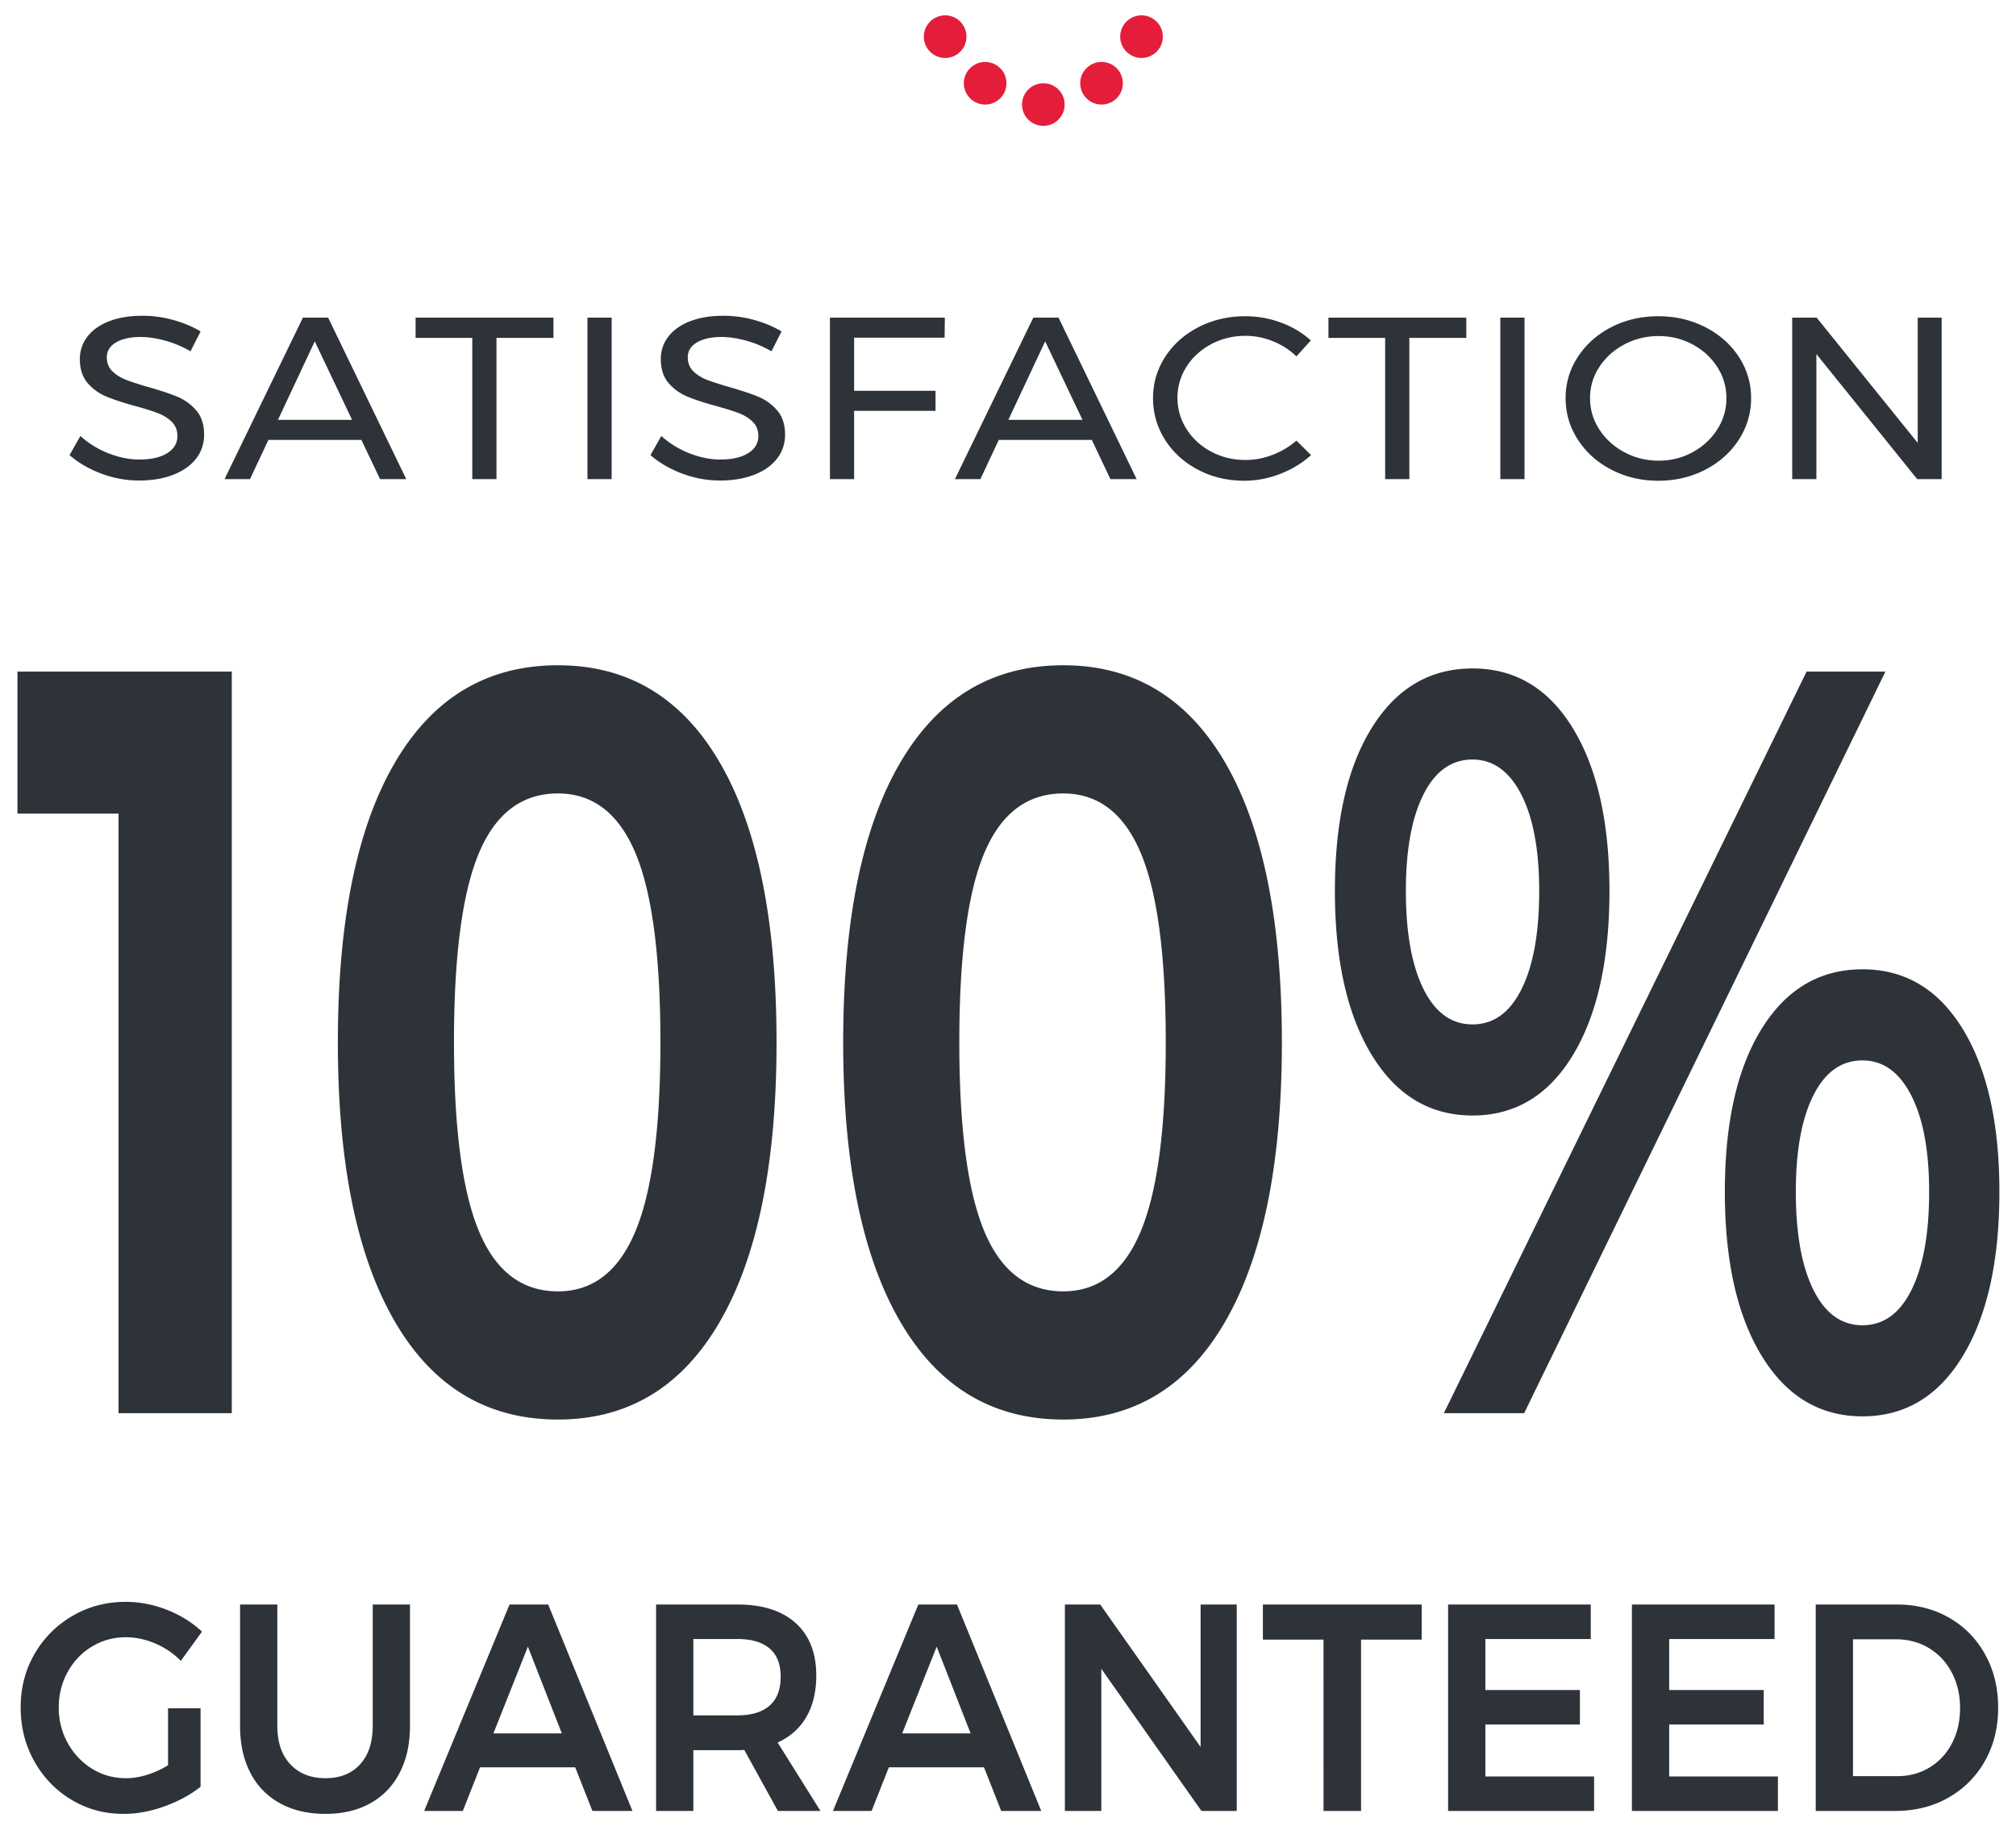 <svg xmlns="http://www.w3.org/2000/svg" width="1322.415" height="1198.276"><path d="M11.449 440.675h140.586V927.24H77.747V533.818H11.449v-93.143zm460.783 59.783c24.759 42.637 37.147 103.805 37.147 183.502 0 79.239-12.389 140.301-37.147 183.158-24.768 42.866-60.183 64.296-106.265 64.296-46.393 0-82.046-21.43-106.967-64.296-24.921-42.857-37.38-103.919-37.38-183.158 0-79.697 12.458-140.865 37.38-183.502 24.921-42.629 60.574-63.952 106.967-63.952 46.082 0 81.497 21.324 106.265 63.952zm-157.987 59.076c-10.974 25.963-16.456 67.422-16.456 124.426 0 56.536 5.482 97.9 16.456 124.073 10.969 26.182 28.211 39.272 51.722 39.272 22.879 0 39.805-13.091 50.783-39.272 10.969-26.173 16.456-67.537 16.456-124.073 0-57.004-5.486-98.463-16.456-124.426-10.978-25.944-27.904-38.921-50.783-38.921-23.511 0-40.753 12.977-51.722 38.921zm489.469-59.076c24.758 42.637 37.146 103.805 37.146 183.502 0 79.239-12.389 140.301-37.146 183.158-24.768 42.866-60.184 64.296-106.266 64.296-46.39 0-82.042-21.43-106.967-64.296-24.925-42.857-37.384-103.919-37.384-183.158 0-79.697 12.459-140.865 37.384-183.502 24.926-42.629 60.578-63.952 106.967-63.952 46.083 0 81.499 21.324 106.266 63.952zm-157.987 59.076c-10.974 25.963-16.456 67.422-16.456 124.426 0 56.536 5.482 97.9 16.456 124.073 10.974 26.182 28.211 39.272 51.722 39.272 22.879 0 39.81-13.091 50.783-39.272 10.965-26.173 16.455-67.537 16.455-124.073 0-57.004-5.49-98.463-16.455-124.426-10.974-25.944-27.904-38.921-50.783-38.921-23.511 0-40.749 12.977-51.722 38.921zm386.024-81.673c15.99 26.191 23.985 61.756 23.985 106.696 0 45.422-7.995 81.331-23.985 107.741-15.981 26.42-37.929 39.625-65.823 39.625-27.904 0-49.922-13.205-66.062-39.625-16.148-26.41-24.223-62.318-24.223-107.741 0-45.405 8.074-81.084 24.223-107.039 16.14-25.945 38.157-38.925 66.062-38.925 27.895 0 49.842 13.095 65.823 39.268zm-98.032 43.446c-7.688 15.297-11.519 36.382-11.519 63.25 0 27.35 3.83 48.78 11.519 64.304 7.678 15.524 18.406 23.282 32.209 23.282 13.784 0 24.521-7.758 32.209-23.282 7.679-15.524 11.518-36.954 11.518-64.304 0-26.868-3.927-47.953-11.756-63.25-7.837-15.296-18.502-22.939-31.971-22.939-13.803 0-24.531 7.643-32.209 22.939zm251.32-80.632h51.722L999.78 927.24h-52.662l237.921-486.565zm102.503 234.595c15.981 26.182 23.977 61.757 23.977 106.696 0 45.423-7.995 81.321-23.977 107.741-15.99 26.41-37.937 39.615-65.832 39.615-27.903 0-49.921-13.205-66.062-39.615-16.147-26.42-24.213-62.318-24.213-107.741 0-45.405 8.065-81.085 24.213-107.047 16.141-25.944 38.158-38.922 66.062-38.922 27.896.001 49.842 13.101 65.832 39.273zm-98.041 43.447c-7.679 15.287-11.518 36.382-11.518 63.249 0 27.351 3.839 48.778 11.518 64.295 7.679 15.533 18.415 23.282 32.209 23.282s24.521-7.749 32.208-23.282c7.679-15.517 11.52-36.944 11.52-64.295 0-26.867-3.918-47.962-11.756-63.249-7.837-15.297-18.494-22.94-31.972-22.94-13.793 0-24.53 7.643-32.209 22.94zM110.229 1120.889h21.34v51.468c-6.69 5.289-14.593 9.577-23.713 12.872-9.12 3.286-18.059 4.929-26.814 4.929-12.529 0-23.929-3.093-34.204-9.287-10.28-6.193-18.398-14.61-24.354-25.25-5.961-10.64-8.939-22.413-8.939-35.311s3.04-24.609 9.124-35.126c6.08-10.508 14.378-18.828 24.899-24.961 10.517-6.124 22.163-9.189 34.933-9.189 9.12 0 18.122 1.739 27 5.228 8.874 3.479 16.535 8.25 22.983 14.312l-13.864 19.162c-4.868-4.902-10.49-8.707-16.873-11.422-6.387-2.705-12.802-4.059-19.246-4.059-8.026 0-15.415 2.029-22.163 6.098-6.751 4.059-12.072 9.639-15.963 16.737-3.893 7.09-5.838 14.83-5.838 23.221 0 8.514 1.977 16.315 5.931 23.405 3.949 7.099 9.273 12.714 15.959 16.842 6.691 4.13 14.105 6.186 22.254 6.186 4.38 0 8.971-.737 13.777-2.223a59.242 59.242 0 0 0 13.772-6.29v-37.342zm80.258 36.761c5.715 6.07 13.377 9.093 22.988 9.093 9.604 0 17.176-3.022 22.711-9.093 5.531-6.063 8.298-14.444 8.298-25.154v-79.723h24.442v79.723c0 11.738-2.249 21.965-6.748 30.671-4.502 8.707-10.916 15.385-19.245 20.023-8.333 4.648-18.152 6.968-29.459 6.968-11.435 0-21.375-2.319-29.828-6.968-8.452-4.639-14.927-11.316-19.426-20.023-4.503-8.706-6.751-18.933-6.751-30.671v-79.723h24.446v79.723c.002 10.71 2.856 19.091 8.572 25.154zm198.108 30.575l-11.307-28.643h-62.389l-11.307 28.643h-25.361l56.006-135.452h25.356l55.271 135.452h-26.269zm-64.941-50.889h44.878l-22.259-56.888-22.619 56.888zm186.613 50.889l-22.07-40.056c-.975.132-2.496.193-4.56.193h-28.822v39.862h-24.446v-135.452h53.269c16.535 0 29.306 4.067 38.307 12.195 8.997 8.126 13.5 19.609 13.5 34.44 0 10.578-2.162 19.609-6.476 27.087-4.318 7.485-10.613 13.099-18.88 16.833l28.093 44.896h-27.915zm-55.453-62.696h28.822c9.239 0 16.293-2.127 21.161-6.388 4.858-4.252 7.296-10.569 7.296-18.96 0-8.25-2.438-14.443-7.296-18.573-4.868-4.129-11.922-6.193-21.161-6.193h-28.822v50.114zm201.939 62.696l-11.316-28.643h-62.379l-11.316 28.643h-25.355l56-135.452h25.356l55.28 135.452h-26.27zm-64.945-50.889h44.878l-22.263-56.888-22.615 56.888zm195.731-84.563h23.714v135.452h-23.16l-65.674-93.271v93.271h-23.897v-135.452h23.168l65.85 93.464v-93.464zm40.864 0h104.164v23.027h-39.772v112.425h-24.627V1075.8h-39.765v-23.027zm121.491 0h93.577v22.642h-69.136v33.474h62.02v22.642h-62.02v34.054h71.323v22.642h-95.765v-135.454zm120.576 0h93.579v22.642h-69.136v33.474h62.019v22.642h-62.019v34.054h71.323v22.642h-95.767v-135.454zm207.954 8.609c10.093 5.746 17.992 13.776 23.712 24.092 5.72 10.323 8.574 22 8.574 35.029s-2.891 24.671-8.663 34.923c-5.78 10.254-13.775 18.284-23.992 24.091-10.21 5.808-21.824 8.708-34.837 8.708h-52.171v-135.452h53.084c12.767 0 24.198 2.873 34.293 8.609zm-12.678 98.297c6.264-3.796 11.157-9.093 14.681-15.867 3.533-6.766 5.289-14.479 5.289-23.116 0-8.645-1.817-16.42-5.465-23.317-3.655-6.905-8.672-12.256-15.05-16.06-6.387-3.806-13.53-5.711-21.438-5.711h-28.273v89.782h29.187c7.775 0 14.804-1.897 21.069-5.711z" fill="#2E333A"/><path d="M698.38 68.607c0 7.728-6.264 13.987-13.987 13.987-7.714 0-13.986-6.259-13.986-13.987 0-7.723 6.272-13.983 13.986-13.983 7.724 0 13.987 6.26 13.987 13.983zm38.174-13.987c0 7.723-6.264 13.987-13.986 13.987s-13.996-6.264-13.996-13.987 6.273-13.983 13.996-13.983 13.986 6.259 13.986 13.983zm-104.323 0c0 7.723 6.264 13.987 13.997 13.987 7.714 0 13.978-6.264 13.978-13.987s-6.264-13.983-13.978-13.983c-7.732 0-13.997 6.259-13.997 13.983zm130.55-30.566c0 7.722-6.255 13.987-13.987 13.987-7.723 0-13.987-6.265-13.987-13.987 0-7.728 6.265-13.987 13.987-13.987 7.732-.001 13.987 6.259 13.987 13.987zm-156.793 0c0 7.722 6.282 13.987 14.004 13.987 7.723 0 13.987-6.265 13.987-13.987 0-7.728-6.264-13.987-13.987-13.987-7.721-.001-14.004 6.259-14.004 13.987z" fill="#E41E3A"/><path d="M108.185 223.462c-5.785-1.559-11.104-2.346-15.954-2.346-6.722 0-12.094 1.191-16.118 3.559-4.024 2.372-6.036 5.626-6.036 9.765 0 3.734 1.213 6.792 3.638 9.159 2.425 2.373 5.398 4.239 8.93 5.602 3.524 1.361 8.43 2.951 14.713 4.77 7.823 2.223 14.163 4.34 19.012 6.356a32.682 32.682 0 0 1 12.401 9.01c3.413 3.989 5.122 9.261 5.122 15.82 0 6.057-1.792 11.355-5.373 15.897-3.581 4.542-8.598 8.052-15.042 10.521-6.449 2.477-13.864 3.712-22.237 3.712-8.492 0-16.755-1.516-24.802-4.542-8.043-3.027-14.99-7.063-20.832-12.111l7.112-12.568a60.16 60.16 0 0 0 18.6 11.43c6.883 2.675 13.583 4.015 20.084 4.015 7.714 0 13.807-1.387 18.271-4.164 4.463-2.776 6.695-6.536 6.695-11.281 0-3.73-1.212-6.813-3.638-9.234-2.425-2.42-5.482-4.34-9.177-5.754-3.69-1.41-8.676-2.975-14.962-4.692-7.714-2.122-13.997-4.186-18.846-6.208-4.85-2.016-8.957-4.994-12.317-8.93-3.361-3.937-5.043-9.138-5.043-15.596 0-5.653 1.708-10.648 5.126-14.988s8.21-7.67 14.383-9.994c6.172-2.319 13.337-3.479 21.495-3.479 6.945 0 13.746.931 20.418 2.797 6.668 1.873 12.591 4.367 17.774 7.495l-6.616 13.021c-5.398-3.128-10.995-5.474-16.781-7.042zm141.11 90.916l-12.234-25.739h-61.009l-12.067 25.739h-16.698l51.415-105.98h16.535l51.252 105.98h-17.194zm-66.961-38.908h48.608l-24.469-51.477-24.139 51.477zm90.27-67.072h90.437v13.324h-37.366v92.656h-15.871v-92.656h-37.2v-13.324zm112.749 0h15.872v105.98h-15.872v-105.98zm103.906 15.064c-5.785-1.559-11.104-2.346-15.954-2.346-6.722 0-12.094 1.191-16.118 3.559-4.024 2.372-6.036 5.626-6.036 9.765 0 3.734 1.212 6.792 3.637 9.159 2.425 2.373 5.399 4.239 8.931 5.602 3.524 1.361 8.43 2.951 14.713 4.77 7.823 2.223 14.163 4.34 19.012 6.356a32.693 32.693 0 0 1 12.402 9.01c3.412 3.989 5.122 9.261 5.122 15.82 0 6.057-1.792 11.355-5.373 15.897-3.581 4.542-8.598 8.052-15.042 10.521-6.449 2.477-13.864 3.712-22.237 3.712-8.492 0-16.755-1.516-24.803-4.542-8.044-3.027-14.988-7.063-20.831-12.111l7.112-12.568a60.16 60.16 0 0 0 18.6 11.43c6.883 2.675 13.583 4.015 20.084 4.015 7.714 0 13.807-1.387 18.271-4.164 4.463-2.776 6.695-6.536 6.695-11.281 0-3.73-1.213-6.813-3.638-9.234-2.425-2.42-5.482-4.34-9.177-5.754-3.69-1.41-8.676-2.975-14.962-4.692-7.714-2.122-13.997-4.186-18.846-6.208-4.85-2.016-8.957-4.994-12.317-8.93-3.361-3.937-5.043-9.138-5.043-15.596 0-5.653 1.708-10.648 5.126-14.988s8.211-7.67 14.383-9.994c6.172-2.319 13.337-3.479 21.495-3.479 6.945 0 13.746.931 20.418 2.797 6.668 1.873 12.591 4.367 17.774 7.495l-6.616 13.021c-5.4-3.128-10.997-5.474-16.782-7.042zm55.14-15.064h75.382l-.158 13.175h-59.357v34.818h53.4v13.174h-53.4v44.813h-15.867v-105.98zm184.003 105.98l-12.229-25.739h-61.01L643.1 314.378h-16.701l51.415-105.98h16.535l51.247 105.98h-17.194zm-66.957-38.908h48.612l-24.469-51.477-24.143 51.477zm173.591-51.552c-5.843-2.372-11.852-3.558-18.02-3.558-8.153 0-15.648 1.818-22.483 5.452-6.836 3.632-12.238 8.552-16.201 14.76-3.972 6.207-5.956 13.047-5.956 20.516 0 7.367 1.984 14.18 5.956 20.436 3.963 6.26 9.365 11.206 16.201 14.839 6.835 3.633 14.33 5.451 22.483 5.451 6.063 0 12.01-1.137 17.853-3.409 5.843-2.271 11.026-5.372 15.543-9.308l9.593 9.537c-5.843 5.25-12.625 9.361-20.339 12.339-7.714 2.979-15.542 4.463-23.476 4.463-11.026 0-21.104-2.394-30.258-7.191-9.147-4.793-16.369-11.329-21.657-19.606-5.289-8.275-7.934-17.409-7.934-27.403 0-9.888 2.671-18.947 8.021-27.175 5.342-8.223 12.642-14.707 21.902-19.457 9.261-4.74 19.452-7.111 30.584-7.111a67.38 67.38 0 0 1 23.396 4.159c7.548 2.777 14.075 6.691 19.593 11.733l-9.427 10.447c-4.41-4.238-9.532-7.541-15.374-9.914zm36.365-15.52h90.433v13.324h-37.357v92.656H908.6v-92.656h-37.199v-13.324zm112.757 0h15.867v105.98h-15.867v-105.98zm134.328 6.207c9.304 4.75 16.666 11.233 22.07 19.457 5.394 8.228 8.1 17.287 8.1 27.175 0 9.893-2.706 19-8.1 27.329-5.404 8.325-12.767 14.887-22.07 19.68-9.322 4.797-19.541 7.191-30.672 7.191-11.132 0-21.358-2.394-30.671-7.191-9.313-4.793-16.668-11.355-22.07-19.68-5.403-8.329-8.102-17.436-8.102-27.329 0-9.888 2.698-18.947 8.102-27.175 5.402-8.223 12.73-14.707 21.99-19.457 9.261-4.74 19.506-7.111 30.751-7.111 11.131 0 21.35 2.371 30.672 7.111zm-52.909 11.357c-6.889 3.632-12.37 8.552-16.447 14.759-4.086 6.208-6.123 13.048-6.123 20.516 0 7.473 2.037 14.333 6.123 20.59 4.077 6.26 9.559 11.232 16.447 14.914 6.889 3.686 14.356 5.526 22.404 5.526 8.039 0 15.454-1.841 22.237-5.526 6.773-3.682 12.177-8.654 16.201-14.914 4.022-6.256 6.035-13.117 6.035-20.59 0-7.468-2.013-14.308-6.035-20.516-4.024-6.207-9.428-11.127-16.201-14.759-6.783-3.633-14.198-5.452-22.237-5.452-8.048 0-15.516 1.819-22.404 5.452zm192.367-17.564h15.699v105.98h-16.034l-66.131-82.056v82.056h-15.867v-105.98h16.034l66.299 82.209v-82.209z" fill="#2E333A"/></svg>